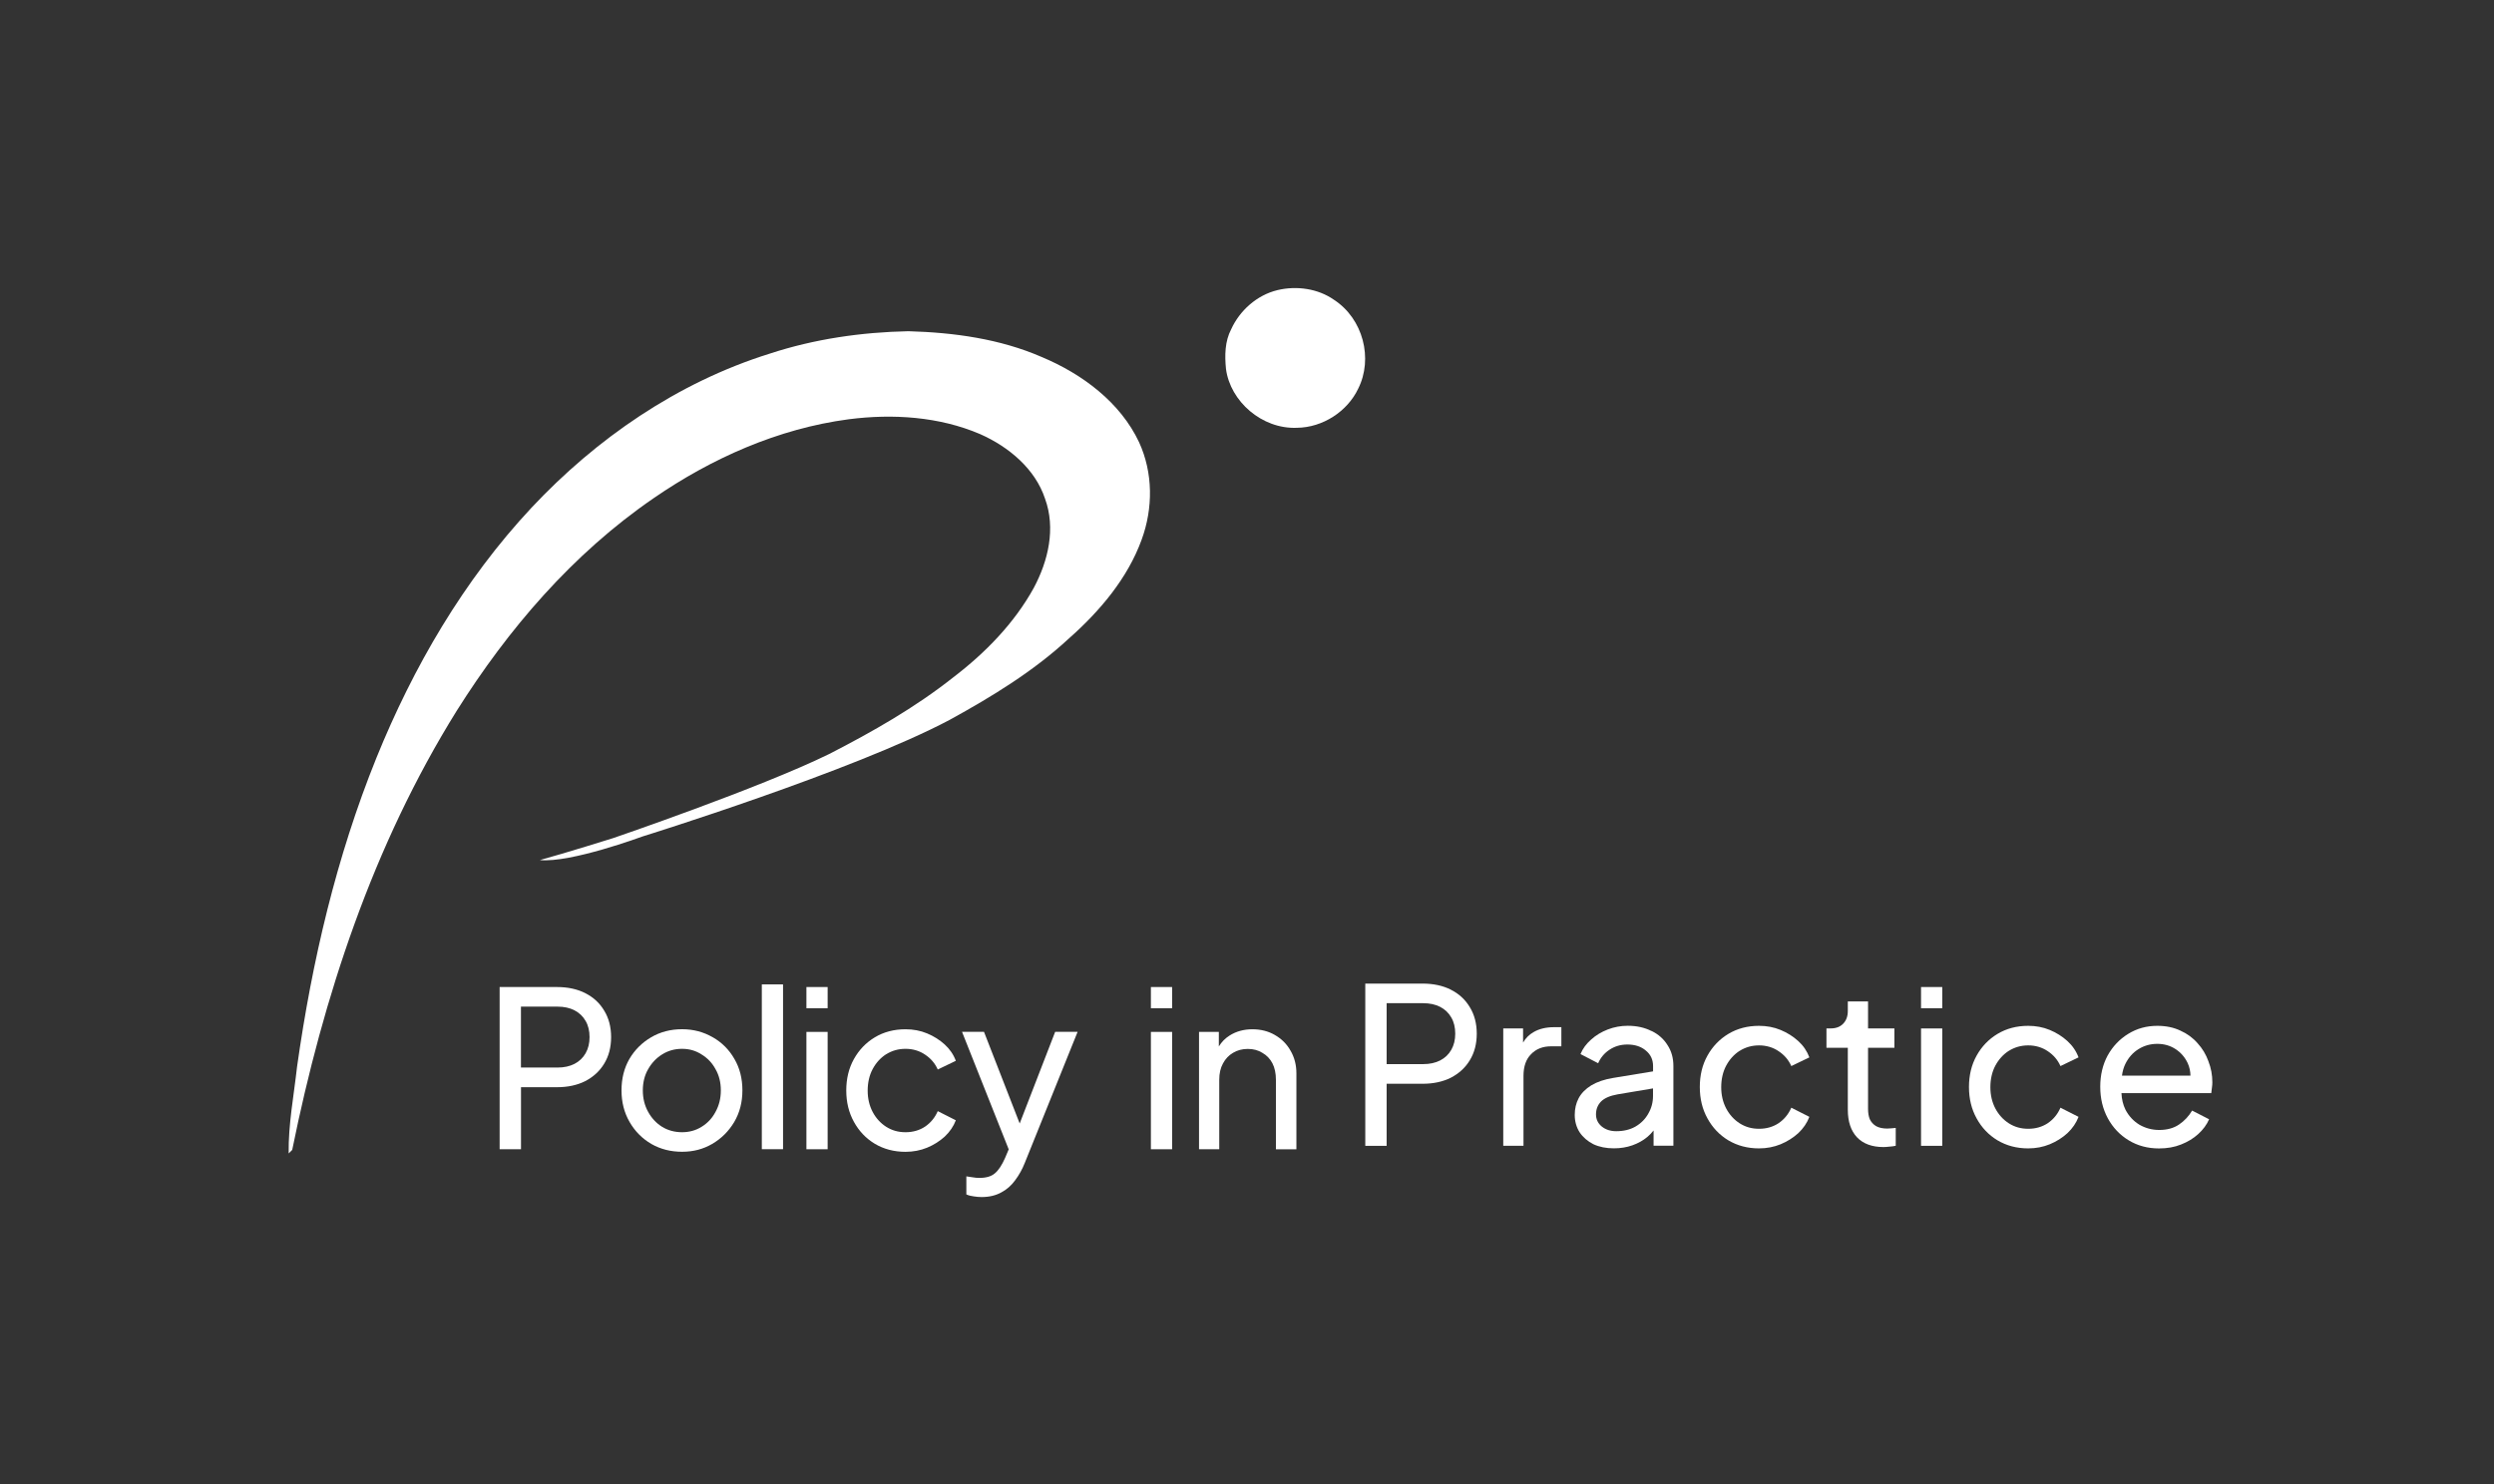 <svg width="1680" height="1000" viewBox="0 0 1680 1000" fill="none" xmlns="http://www.w3.org/2000/svg">
<rect x="0" y="0" width="1680" height="1000" fill="#333333" stroke="none"/>
<path d="M518.611 238.251C548.56 228.415 580.245 223.834 611.894 223.175C642.487 224.037 673.564 228.296 701.599 240.499C729.294 252.059 754.753 271.308 767.276 297.927C776.776 318.614 776.794 342.427 769.03 363.62C759.583 389.664 740.905 411.787 719.83 430.395C696.178 452.315 668.179 469.418 639.661 485.085C574.663 519.563 432.86 563.606 432.86 563.606C432.86 563.606 384.211 581.638 363.694 579.509C380.258 575.022 412.947 564.755 412.947 564.755C412.947 564.755 511.884 530.971 558.543 508.07C587.759 493.079 616.42 476.753 641.969 456.54C663.795 439.893 683.243 419.899 696.285 396.289C706.161 377.901 711.26 355.93 703.925 335.937C697.323 316.062 679.772 301.172 660.253 292.519C632.683 280.705 601.41 278.677 571.675 282.514C523.925 288.851 479.18 308.946 440.446 335.582C385.539 373.237 342.207 424.091 307.695 478.866C251.142 569.707 217.722 671.753 196.844 774.814C196.235 775.405 195.037 776.605 194.446 777.197C194.178 757.592 197.953 738.123 200.118 718.653C210.154 647.822 226.525 577.515 253.558 510.656C278.319 449.628 312.097 391.253 358.04 342.089C401.444 295.814 456.082 257.771 518.611 238.251Z" fill="white"/>
<path d="M860.562 195.473C873.408 192.411 887.811 194.436 898.58 201.995C918.242 214.785 925.092 241.657 914.876 261.943C907.691 277.109 891.161 288.097 873.542 288.256C850.061 289.197 828.691 270.443 825.844 248.563C824.956 239.6 825.04 230.031 829.361 221.818C835.055 209.347 846.544 198.854 860.562 195.473Z" fill="white"/>
<path d="M394.217 669.16C388.74 666.422 382.396 665.07 375.15 665.07H336.564V774.378H350.952V732.568H375.15C382.5 732.568 388.844 731.182 394.217 728.478C399.695 725.635 403.959 721.717 406.975 716.725C410.095 711.629 411.656 705.666 411.656 698.836C411.656 692.007 410.095 686.009 406.975 680.948C403.959 675.851 399.695 671.934 394.217 669.195V669.16ZM394.495 709.653C392.727 712.773 390.231 715.165 387.007 716.829C383.782 718.493 379.969 719.325 375.566 719.325H350.917V678.278H375.566C379.969 678.278 383.782 679.11 387.007 680.774C390.231 682.438 392.727 684.83 394.495 687.951C396.263 690.967 397.13 694.607 397.13 698.802C397.13 702.996 396.263 706.533 394.495 709.653Z" fill="white"/>
<path d="M480.128 698.941C473.957 695.335 467.058 693.498 459.431 693.498C451.804 693.498 444.766 695.301 438.595 698.941C432.424 702.581 427.536 707.435 423.931 713.606C420.395 719.776 418.661 726.814 418.661 734.718C418.661 742.623 420.464 749.73 424.104 756.005C427.71 762.28 432.598 767.202 438.769 770.808C444.94 774.344 451.838 776.077 459.465 776.077C467.092 776.077 473.645 774.309 479.712 770.808C485.883 767.202 490.805 762.314 494.515 756.143C498.224 749.868 500.096 742.761 500.096 734.718C500.096 726.675 498.294 719.603 494.654 713.432C491.117 707.261 486.299 702.442 480.128 698.906V698.941ZM482.034 749.106C479.781 753.404 476.661 756.767 472.639 759.229C468.722 761.69 464.319 762.904 459.431 762.904C454.543 762.904 449.932 761.69 445.945 759.229C442.027 756.767 438.907 753.404 436.55 749.106C434.192 744.807 433.014 740.023 433.014 734.718C433.014 729.414 434.192 724.595 436.55 720.504C438.907 716.31 442.027 712.982 445.945 710.52C449.966 707.989 454.439 706.707 459.431 706.707C464.423 706.707 468.722 707.989 472.639 710.52C476.661 712.982 479.781 716.275 482.034 720.504C484.392 724.595 485.571 729.345 485.571 734.718C485.571 740.092 484.392 744.807 482.034 749.106Z" fill="white"/>
<path d="M527.47 663.301H513.174V774.343H527.47V663.301Z" fill="white"/>
<path d="M557.511 665.07H543.215V679.366H557.511V665.07Z" fill="white"/>
<path d="M557.511 695.301H543.215V774.379H557.511V695.301Z" fill="white"/>
<path d="M596.925 710.382C600.843 707.92 605.176 706.707 609.995 706.707C614.814 706.707 619.39 708.024 623.204 710.659C627.017 713.19 629.86 716.518 631.697 720.643L643.866 714.784C642.306 710.59 639.81 706.915 636.378 703.795C632.946 700.675 628.993 698.178 624.486 696.306C619.98 694.434 615.161 693.533 609.961 693.533C602.23 693.533 595.331 695.336 589.264 698.976C583.301 702.581 578.621 707.47 575.188 713.64C571.756 719.811 570.058 726.849 570.058 734.753C570.058 742.658 571.756 749.626 575.188 755.866C578.621 762.141 583.301 767.064 589.264 770.669C595.331 774.275 602.23 776.112 609.961 776.112C615.126 776.112 619.98 775.176 624.486 773.339C628.993 771.467 632.946 768.971 636.378 765.851C639.81 762.626 642.306 758.952 643.866 754.861L631.697 748.69C629.825 752.989 627.017 756.456 623.204 759.09C619.39 761.621 614.987 762.904 609.995 762.904C605.003 762.904 600.843 761.69 596.925 759.229C593.112 756.768 590.096 753.474 587.842 749.245C585.589 744.946 584.48 740.162 584.48 734.857C584.48 729.553 585.589 724.526 587.842 720.331C590.096 716.137 593.112 712.808 596.925 710.347V710.382Z" fill="white"/>
<path d="M686.902 757.078L662.842 695.265H648.039L679.483 774.447L677.056 780.202C674.907 785.09 672.619 788.557 670.157 790.602C667.8 792.648 664.333 793.688 659.757 793.688C658.197 793.688 656.567 793.549 654.903 793.237C653.343 792.96 652.026 792.752 650.951 792.648V804.816C652.511 805.51 654.175 805.926 655.943 806.134C657.711 806.411 659.48 806.584 661.213 806.584C666.309 806.584 670.712 805.544 674.421 803.499C678.131 801.557 681.251 798.819 683.817 795.283C686.451 791.746 688.601 787.898 690.265 783.703L725.904 695.23H710.788L686.867 757.044L686.902 757.078Z" fill="white"/>
<path d="M789.558 695.301H775.262V774.379H789.558V695.301Z" fill="white"/>
<path d="M789.558 665.07H775.262V679.366H789.558V665.07Z" fill="white"/>
<path d="M858.717 697.346C854.314 694.816 849.287 693.533 843.602 693.533C837.916 693.533 832.612 694.954 828.209 697.797C825.228 699.669 822.87 702.131 821.033 705.112V695.301H807.686V774.379H821.31V727.577C821.31 723.278 822.142 719.603 823.806 716.587C825.47 713.467 827.724 711.075 830.567 709.411C833.513 707.643 836.807 706.776 840.551 706.776C844.295 706.776 847.554 707.643 850.362 709.411C853.309 711.075 855.527 713.432 857.122 716.449C858.682 719.465 859.48 723.209 859.48 727.612V774.414H873.278V723.209C873.278 717.523 871.96 712.462 869.325 707.955C866.795 703.448 863.258 699.947 858.752 697.381L858.717 697.346Z" fill="white"/>
<path d="M977.329 666.847C971.851 664.108 965.507 662.756 958.261 662.756H919.676V772.065H934.063V730.255H958.261C965.576 730.255 971.955 728.868 977.329 726.164C982.806 723.321 987.071 719.404 990.087 714.412C993.207 709.316 994.767 703.353 994.767 696.523C994.767 689.693 993.207 683.696 990.087 678.634C987.036 673.538 982.806 669.621 977.329 666.882V666.847ZM977.641 707.34C975.873 710.46 973.377 712.852 970.153 714.516C966.928 716.18 963.115 717.012 958.712 717.012H934.063V675.965H958.712C963.115 675.965 966.928 676.797 970.153 678.461C973.377 680.125 975.873 682.517 977.641 685.637C979.409 688.653 980.276 692.294 980.276 696.488C980.276 700.683 979.409 704.219 977.641 707.34Z" fill="white"/>
<path d="M1033.01 695.448C1030.09 697.113 1027.74 699.47 1025.97 702.486V692.952H1012.62V772.03H1026.25V724.951C1026.25 718.607 1027.94 713.719 1031.38 710.286C1034.81 706.75 1039.28 705.017 1044.86 705.017H1051.76V692.12H1046.91C1041.43 692.12 1036.78 693.23 1032.97 695.483L1033.01 695.448Z" fill="white"/>
<path d="M1112.46 694.719C1107.85 692.362 1102.54 691.183 1096.48 691.183C1091.8 691.183 1087.29 692.015 1082.99 693.679C1078.69 695.343 1074.91 697.631 1071.69 700.578C1068.47 703.421 1066.11 706.645 1064.65 710.251L1076.54 716.421C1078.21 712.608 1080.74 709.592 1084.17 707.338C1087.71 704.981 1091.69 703.802 1096.2 703.802C1101.37 703.802 1105.53 705.189 1108.68 707.893C1111.9 710.528 1113.53 713.995 1113.53 718.294V721.899L1086.56 726.337C1080.7 727.307 1075.82 728.971 1071.9 731.329C1068.08 733.686 1065.24 736.564 1063.4 739.996C1061.64 743.324 1060.77 747.103 1060.77 751.298C1060.77 755.492 1061.88 759.618 1064.13 763.05C1066.39 766.378 1069.47 769.013 1073.35 770.989C1077.38 772.861 1081.95 773.762 1087.15 773.762C1091.66 773.762 1095.82 773.069 1099.63 771.717C1103.45 770.365 1106.77 768.493 1109.62 766.135C1111.25 764.783 1112.63 763.327 1113.88 761.733V771.994H1127.23V718.294C1127.23 712.92 1125.91 708.205 1123.28 704.218C1120.75 700.127 1117.17 696.938 1112.56 694.685L1112.46 694.719ZM1110.28 750.466C1108.23 754.071 1105.35 756.983 1101.61 759.133C1098 761.178 1093.67 762.218 1088.71 762.218C1084.79 762.218 1081.54 761.143 1078.9 758.994C1076.37 756.844 1075.09 754.14 1075.09 750.916C1075.09 747.484 1076.2 744.607 1078.45 742.249C1080.81 739.892 1084.52 738.297 1089.58 737.396L1113.5 733.374V738.401C1113.5 742.804 1112.42 746.825 1110.28 750.431V750.466Z" fill="white"/>
<path d="M1171.88 708.067C1175.8 705.606 1180.13 704.392 1184.95 704.392C1189.77 704.392 1194.35 705.71 1198.16 708.344C1201.98 710.875 1204.82 714.203 1206.66 718.329L1218.82 712.47C1217.26 708.275 1214.77 704.6 1211.34 701.48C1207.9 698.36 1203.95 695.864 1199.44 693.992C1194.94 692.12 1190.12 691.218 1184.92 691.218C1177.19 691.218 1170.29 693.021 1164.22 696.661C1158.26 700.267 1153.58 705.155 1150.15 711.326C1146.71 717.497 1145.02 724.534 1145.02 732.439C1145.02 740.343 1146.71 747.311 1150.15 753.551C1153.58 759.826 1158.26 764.749 1164.22 768.355C1170.29 771.96 1177.19 773.798 1184.92 773.798C1190.08 773.798 1194.94 772.862 1199.44 771.024C1203.95 769.152 1207.9 766.656 1211.34 763.536C1214.77 760.312 1217.26 756.637 1218.82 752.546L1206.66 746.375C1204.78 750.674 1201.98 754.141 1198.16 756.776C1194.35 759.306 1189.95 760.589 1184.95 760.589C1179.96 760.589 1175.8 759.376 1171.88 756.914C1168.07 754.453 1165.05 751.159 1162.8 746.93C1160.55 742.631 1159.44 737.847 1159.44 732.543C1159.44 727.238 1160.55 722.212 1162.8 718.017C1165.05 713.822 1168.07 710.494 1171.88 708.032V708.067Z" fill="white"/>
<path d="M1271.55 760.451C1268.33 760.451 1265.73 759.897 1263.79 758.822C1261.85 757.643 1260.43 756.083 1259.52 754.142C1258.73 752.2 1258.35 749.877 1258.35 747.243V706.022H1276.1V692.952H1258.35V674.786H1244.72V681.235C1244.72 684.771 1243.68 687.579 1241.64 689.728C1239.59 691.878 1236.78 692.952 1233.28 692.952H1230.33V706.022H1244.72V747.693C1244.72 755.702 1246.77 761.907 1250.89 766.31C1255.09 770.713 1261.05 772.897 1268.78 772.897C1269.86 772.897 1271.17 772.793 1272.73 772.62C1274.29 772.516 1275.71 772.342 1277 772.03V760.001C1276.13 760.105 1275.13 760.209 1274.05 760.278C1273.08 760.382 1272.25 760.417 1271.55 760.417V760.451Z" fill="white"/>
<path d="M1308.34 665.07H1294.04V679.366H1308.34V665.07Z" fill="white"/>
<path d="M1308.34 692.988H1294.04V772.066H1308.34V692.988Z" fill="white"/>
<path d="M1353.2 708.067C1357.11 705.606 1361.45 704.392 1366.27 704.392C1371.09 704.392 1375.66 705.71 1379.48 708.344C1383.29 710.875 1386.13 714.203 1387.97 718.329L1400.14 712.47C1398.58 708.275 1396.08 704.6 1392.65 701.48C1389.22 698.36 1385.26 695.864 1380.76 693.992C1376.25 692.12 1371.43 691.218 1366.23 691.218C1358.5 691.218 1351.6 693.021 1345.54 696.661C1339.57 700.267 1334.89 705.155 1331.46 711.326C1328.03 717.497 1326.33 724.534 1326.33 732.439C1326.33 740.343 1328.03 747.311 1331.46 753.551C1334.89 759.826 1339.57 764.749 1345.54 768.355C1351.6 771.96 1358.5 773.798 1366.23 773.798C1371.4 773.798 1376.25 772.862 1380.76 771.024C1385.26 769.152 1389.22 766.656 1392.65 763.536C1396.08 760.312 1398.58 756.637 1400.14 752.546L1387.97 746.375C1386.1 750.674 1383.29 754.141 1379.48 756.776C1375.66 759.306 1371.26 760.589 1366.27 760.589C1361.27 760.589 1357.11 759.376 1353.2 756.914C1349.38 754.453 1346.37 751.159 1344.11 746.93C1341.86 742.631 1340.75 737.847 1340.75 732.543C1340.75 727.238 1341.86 722.212 1344.11 718.017C1346.37 713.822 1349.38 710.494 1353.2 708.032V708.067Z" fill="white"/>
<path d="M1487.64 715.105C1485.97 710.494 1483.55 706.438 1480.32 702.936C1477.2 699.331 1473.32 696.488 1468.74 694.442C1464.24 692.293 1459.07 691.218 1453.21 691.218C1445.96 691.218 1439.41 693.021 1433.55 696.661C1427.8 700.197 1423.19 705.016 1419.76 711.187C1416.43 717.358 1414.76 724.396 1414.76 732.3C1414.76 740.204 1416.46 747.207 1419.89 753.586C1423.33 759.861 1428.01 764.784 1433.97 768.389C1439.93 771.995 1446.73 773.832 1454.35 773.832C1459.83 773.832 1464.76 772.966 1469.16 771.198C1473.66 769.429 1477.51 767.107 1480.74 764.16C1484.07 761.144 1486.49 757.816 1488.09 754.175L1476.65 748.317C1474.39 752.13 1471.48 755.25 1467.84 757.712C1464.24 760.173 1459.76 761.386 1454.49 761.386C1449.71 761.386 1445.27 760.208 1441.15 757.85C1437.12 755.389 1434 752.026 1431.75 747.727C1430.12 744.399 1429.22 740.69 1429.05 736.564H1489.54C1489.75 735.385 1489.89 734.172 1489.99 732.889C1490.2 731.537 1490.27 730.289 1490.27 729.214C1490.27 724.326 1489.4 719.646 1487.64 715.139V715.105ZM1440.56 706.888C1444.37 704.531 1448.57 703.352 1453.18 703.352C1457.79 703.352 1461.88 704.531 1465.48 706.888C1469.09 709.246 1471.83 712.4 1473.7 716.422C1474.88 718.987 1475.47 721.796 1475.54 724.777H1429.39C1429.77 721.934 1430.5 719.334 1431.61 717.011C1433.76 712.608 1436.74 709.246 1440.56 706.888Z" fill="white"/>
</svg>
